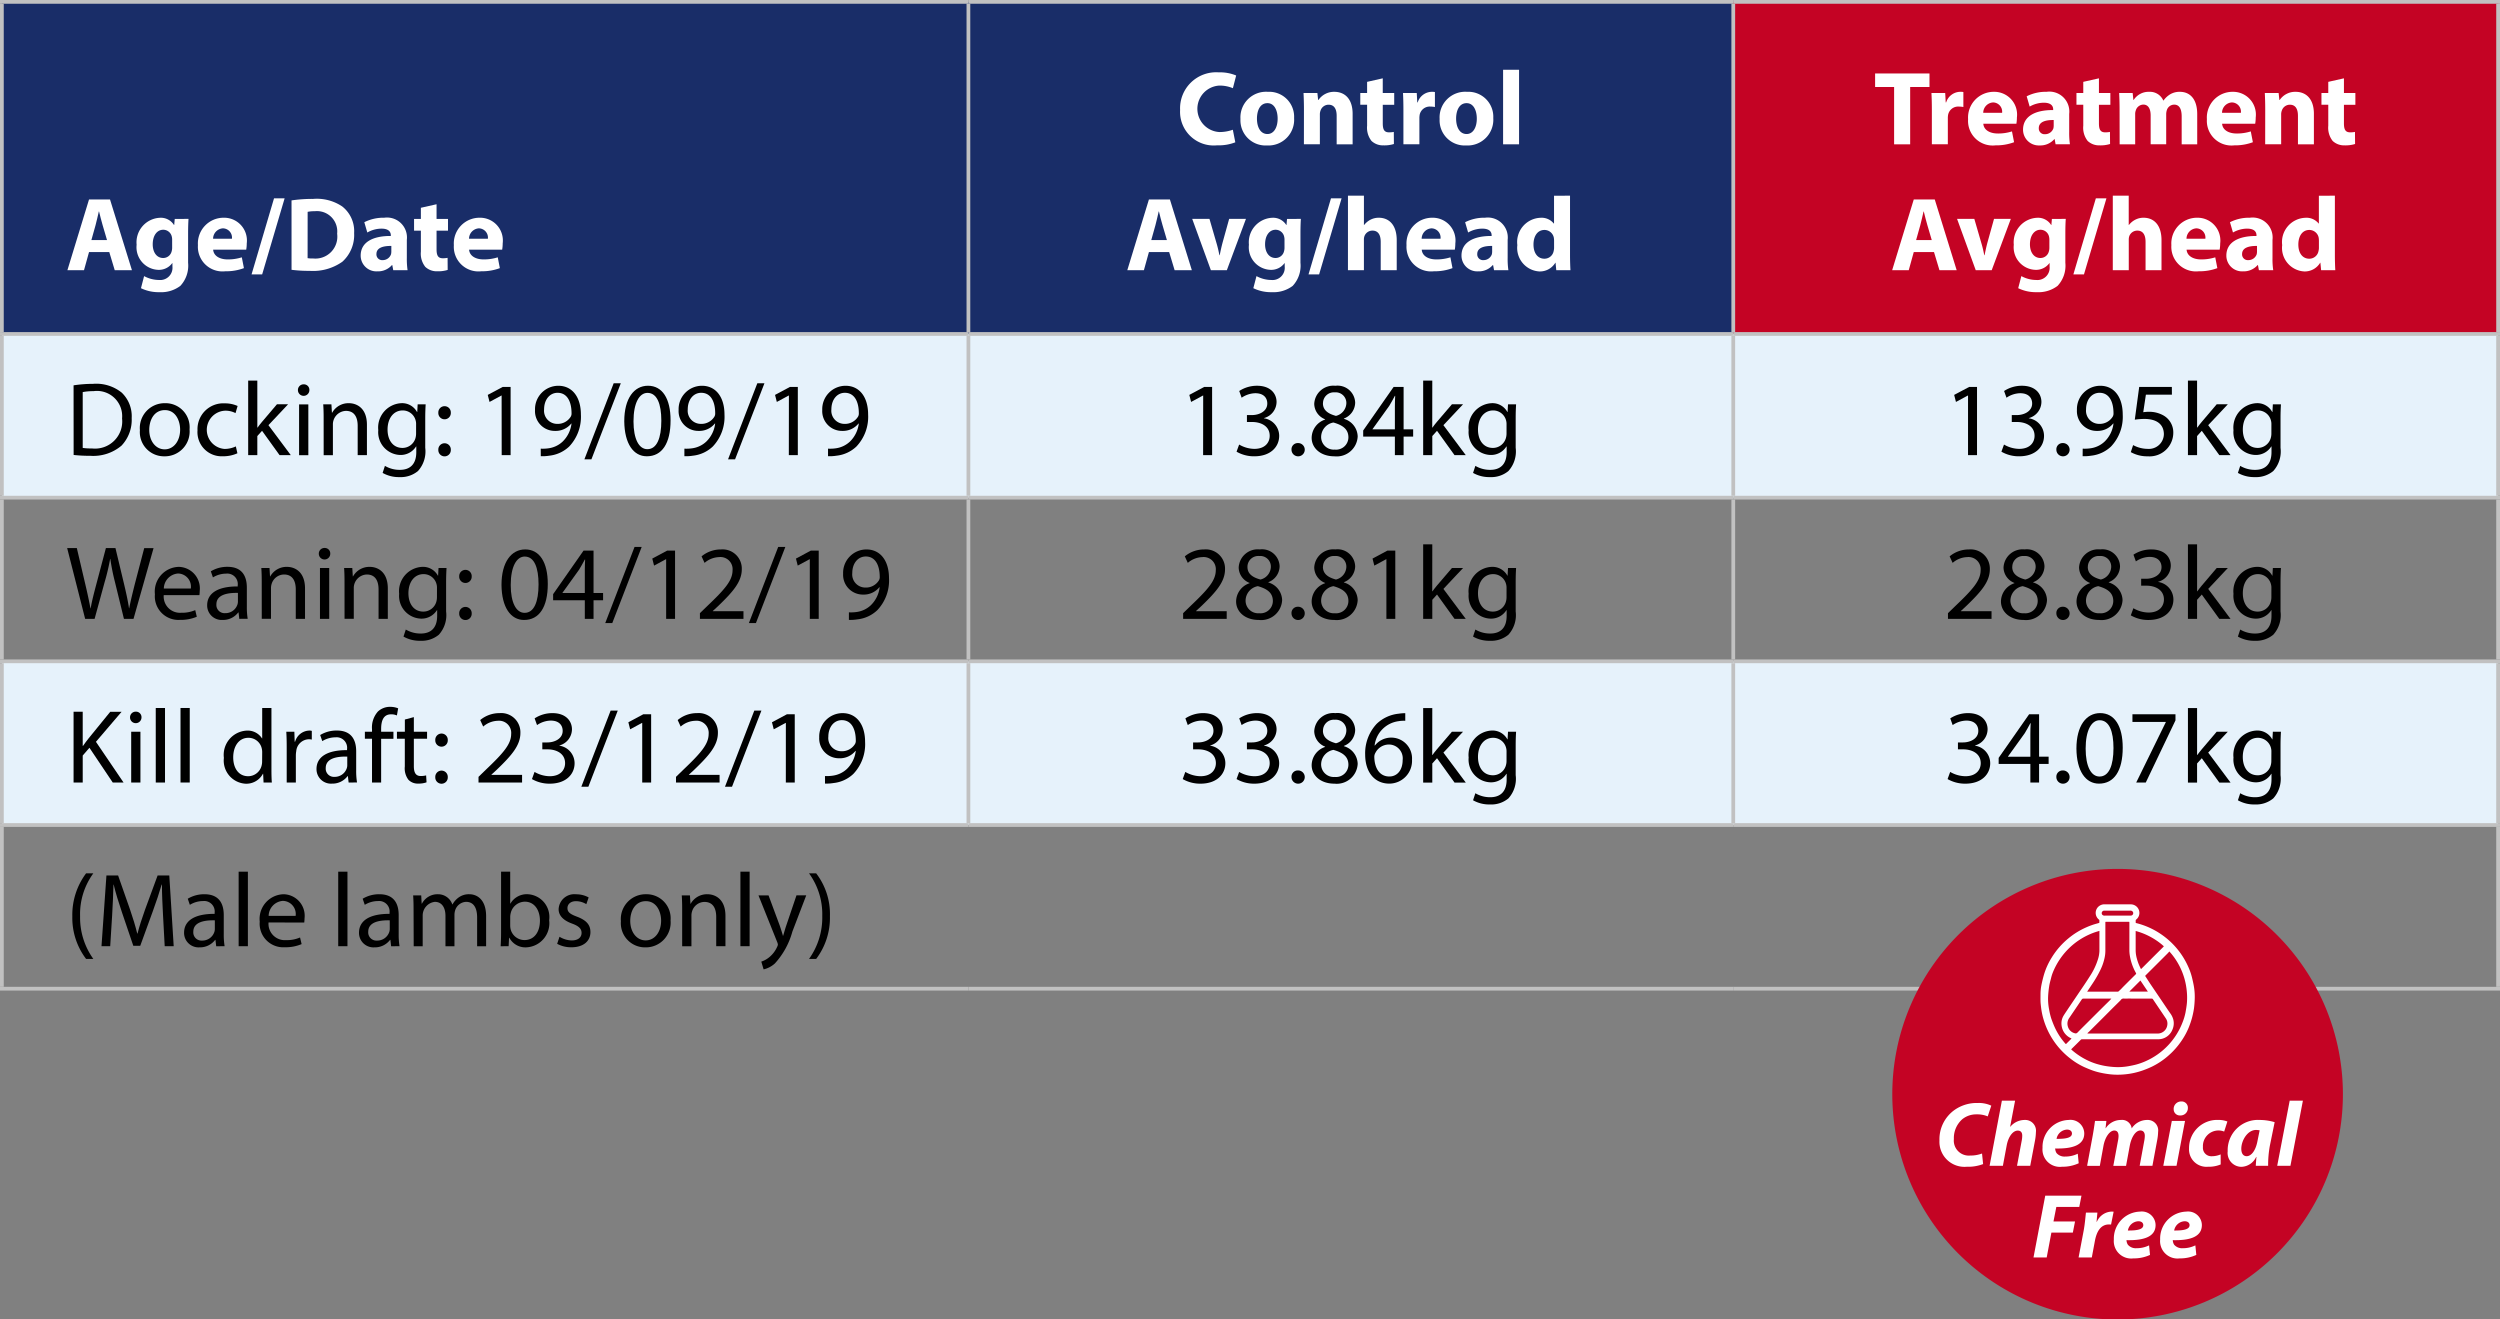 <svg id="Layer_1" data-name="Layer 1" xmlns="http://www.w3.org/2000/svg" viewBox="0 0 166.776 88.02"><rect x="0" y="0" width="166.776" height="88.02" fill="#808080" stroke="none"/><defs><style>.cls-1{fill:#192d68;}.cls-2{fill:#c40324;}.cls-3{fill:#e6f2fb;}.cls-4{fill:none;stroke:#c1c1c1;stroke-miterlimit:10;stroke-width:0.25px;}.cls-5{fill:#fff;}</style></defs><title>anthelmintic-group-1</title><path class="cls-1" d="M944.6,1456.7H995.62v22.154H944.6Zm-64.479,0H944.6v22.154H880.117Z" transform="translate(-879.992 -1456.575)"/><rect class="cls-2" x="115.627" y="0.125" width="51.024" height="22.154"/><path class="cls-3" d="M995.619,1500.693h51.024v10.919H995.619Zm-51.023,0H995.62v10.919H944.6Zm-64.479,0H944.6v10.919H880.117Zm115.5-21.839h51.024v10.919H995.619Zm-51.023,0H995.62v10.919H944.6Zm-64.479,0H944.6v10.919H880.117Z" transform="translate(-879.992 -1456.575)"/><line class="cls-4" y1="0.125" x2="64.603" y2="0.125"/><line class="cls-4" x1="0.125" y1="22.154" x2="0.125" y2="0.25"/><line class="cls-4" x1="64.603" y1="0.125" x2="115.627" y2="0.125"/><line class="cls-4" x1="64.603" y1="22.154" x2="64.603" y2="0.25"/><line class="cls-4" x1="115.627" y1="0.125" x2="166.776" y2="0.125"/><line class="cls-4" x1="115.627" y1="22.154" x2="115.627" y2="0.25"/><line class="cls-4" x1="166.65" y1="22.154" x2="166.65" y2="0.25"/><line class="cls-4" y1="22.279" x2="64.603" y2="22.279"/><line class="cls-4" x1="0.125" y1="33.073" x2="0.125" y2="22.404"/><line class="cls-4" x1="64.603" y1="22.279" x2="115.627" y2="22.279"/><line class="cls-4" x1="64.603" y1="33.073" x2="64.603" y2="22.404"/><line class="cls-4" x1="115.627" y1="22.279" x2="166.776" y2="22.279"/><line class="cls-4" x1="115.627" y1="33.073" x2="115.627" y2="22.404"/><line class="cls-4" x1="166.65" y1="33.073" x2="166.65" y2="22.404"/><line class="cls-4" y1="33.198" x2="64.603" y2="33.198"/><line class="cls-4" x1="0.125" y1="43.992" x2="0.125" y2="33.324"/><line class="cls-4" x1="64.603" y1="33.198" x2="115.627" y2="33.198"/><line class="cls-4" x1="64.603" y1="43.992" x2="64.603" y2="33.324"/><line class="cls-4" x1="115.627" y1="33.198" x2="166.776" y2="33.198"/><line class="cls-4" x1="115.627" y1="43.992" x2="115.627" y2="33.324"/><line class="cls-4" x1="166.65" y1="43.992" x2="166.65" y2="33.324"/><line class="cls-4" y1="44.117" x2="64.603" y2="44.117"/><line class="cls-4" x1="0.125" y1="54.912" x2="0.125" y2="44.243"/><line class="cls-4" x1="64.603" y1="44.117" x2="115.627" y2="44.117"/><line class="cls-4" x1="64.603" y1="54.912" x2="64.603" y2="44.243"/><line class="cls-4" x1="115.627" y1="44.117" x2="166.776" y2="44.117"/><line class="cls-4" x1="115.627" y1="54.912" x2="115.627" y2="44.243"/><line class="cls-4" x1="166.65" y1="54.912" x2="166.65" y2="44.243"/><line class="cls-4" y1="55.037" x2="64.603" y2="55.037"/><line class="cls-4" x1="0.125" y1="65.831" x2="0.125" y2="55.162"/><line class="cls-4" x1="64.603" y1="55.037" x2="115.627" y2="55.037"/><line class="cls-4" x1="115.627" y1="55.037" x2="166.776" y2="55.037"/><line class="cls-4" x1="166.65" y1="65.831" x2="166.65" y2="55.162"/><line class="cls-4" y1="65.956" x2="64.603" y2="65.956"/><line class="cls-4" x1="64.603" y1="65.956" x2="115.627" y2="65.956"/><line class="cls-4" x1="115.627" y1="65.956" x2="166.776" y2="65.956"/><path class="cls-5" d="M885.931,1473.391l-.336,1.211h-1.107l1.443-4.721h1.4l1.463,4.721h-1.148l-.364-1.211Zm1.2-.8-.294-1c-.084-.28-.167-.63-.238-.91h-.013c-.071.28-.141.637-.218.91l-.28,1Z" transform="translate(-879.992 -1456.575)"/><path class="cls-5" d="M892.568,1471.177c-.014.218-.028.505-.028,1.016v1.912a1.971,1.971,0,0,1-.518,1.541,2.114,2.114,0,0,1-1.394.42,2.668,2.668,0,0,1-1.232-.266l.209-.806a2.112,2.112,0,0,0,1,.259.818.818,0,0,0,.89-.9v-.224h-.014a1.1,1.1,0,0,1-.925.448,1.508,1.508,0,0,1-1.45-1.674,1.638,1.638,0,0,1,1.555-1.8,1.035,1.035,0,0,1,.939.483h.013l.036-.406Zm-1.092,1.394a.841.841,0,0,0-.021-.2.585.585,0,0,0-.575-.469c-.385,0-.7.35-.7.973,0,.512.252.911.7.911a.578.578,0,0,0,.56-.435.871.871,0,0,0,.036-.28Z" transform="translate(-879.992 -1456.575)"/><path class="cls-5" d="M894.211,1473.229c.036.441.47.652.967.652a3.026,3.026,0,0,0,.946-.14l.14.721a3.384,3.384,0,0,1-1.24.21,1.643,1.643,0,0,1-1.828-1.744,1.716,1.716,0,0,1,1.73-1.828,1.519,1.519,0,0,1,1.527,1.709,2.4,2.4,0,0,1-.036.42Zm1.254-.728a.618.618,0,0,0-.6-.693.7.7,0,0,0-.658.693Z" transform="translate(-879.992 -1456.575)"/><path class="cls-5" d="M896.773,1474.882l1.5-5.077h.707l-1.5,5.077Z" transform="translate(-879.992 -1456.575)"/><path class="cls-5" d="M899.44,1469.944a9.559,9.559,0,0,1,1.443-.1,3.032,3.032,0,0,1,1.933.5,2.089,2.089,0,0,1,.8,1.779,2.4,2.4,0,0,1-.785,1.912,3.388,3.388,0,0,1-2.178.609,9.269,9.269,0,0,1-1.212-.07Zm1.072,3.852a1.875,1.875,0,0,0,.371.022,1.464,1.464,0,0,0,1.6-1.653,1.354,1.354,0,0,0-1.485-1.5,2.218,2.218,0,0,0-.483.042Z" transform="translate(-879.992 -1456.575)"/><path class="cls-5" d="M906.225,1474.6l-.064-.343h-.021a1.233,1.233,0,0,1-.98.42,1.05,1.05,0,0,1-1.107-1.051c0-.889.8-1.316,2.01-1.309v-.049c0-.182-.1-.441-.623-.441a1.925,1.925,0,0,0-.945.259l-.2-.687a2.834,2.834,0,0,1,1.331-.3,1.332,1.332,0,0,1,1.506,1.478v1.191a5.3,5.3,0,0,0,.049.833Zm-.127-1.618c-.56-.007-.994.126-.994.539a.383.383,0,0,0,.42.407.583.583,0,0,0,.553-.392.778.778,0,0,0,.021-.183Z" transform="translate(-879.992 -1456.575)"/><path class="cls-5" d="M909.115,1470.2v.98h.763v.784h-.763v1.24c0,.414.1.6.42.6a1.658,1.658,0,0,0,.316-.029l.006.806a2.087,2.087,0,0,1-.693.091,1.107,1.107,0,0,1-.8-.294,1.415,1.415,0,0,1-.295-1.016v-1.4h-.455v-.784h.455v-.742Z" transform="translate(-879.992 -1456.575)"/><path class="cls-5" d="M911.285,1473.229c.035.441.469.652.966.652a3.021,3.021,0,0,0,.946-.14l.14.721a3.381,3.381,0,0,1-1.24.21,1.644,1.644,0,0,1-1.828-1.744A1.716,1.716,0,0,1,912,1471.1a1.519,1.519,0,0,1,1.527,1.709,2.528,2.528,0,0,1-.035.42Zm1.254-.728a.619.619,0,0,0-.6-.693.7.7,0,0,0-.658.693Z" transform="translate(-879.992 -1456.575)"/><path class="cls-5" d="M962.4,1466.069a3.033,3.033,0,0,1-1.211.2,2.245,2.245,0,0,1-2.472-2.36,2.406,2.406,0,0,1,2.577-2.507,2.784,2.784,0,0,1,1.163.21l-.218.847a2.3,2.3,0,0,0-.9-.175,1.552,1.552,0,0,0,.008,3.1,2.659,2.659,0,0,0,.888-.154Z" transform="translate(-879.992 -1456.575)"/><path class="cls-5" d="M966.322,1464.451a1.717,1.717,0,0,1-1.806,1.828,1.678,1.678,0,0,1-1.772-1.765,1.71,1.71,0,0,1,1.828-1.814A1.665,1.665,0,0,1,966.322,1464.451Zm-2.478.035c0,.589.245,1.03.7,1.03.413,0,.68-.413.68-1.03,0-.511-.2-1.029-.68-1.029C964.032,1463.457,963.844,1463.982,963.844,1464.486Z" transform="translate(-879.992 -1456.575)"/><path class="cls-5" d="M966.979,1463.87c0-.427-.014-.791-.028-1.093h.924l.05.47h.02A1.255,1.255,0,0,1,969,1462.7c.7,0,1.226.463,1.226,1.471v2.031h-1.065v-1.9c0-.441-.154-.742-.539-.742a.567.567,0,0,0-.539.4.731.731,0,0,0-.042.266v1.975h-1.065Z" transform="translate(-879.992 -1456.575)"/><path class="cls-5" d="M972.236,1461.8v.98H973v.785h-.763v1.239c0,.414.1.6.42.6a1.65,1.65,0,0,0,.316-.029l.007.806a2.1,2.1,0,0,1-.694.091,1.108,1.108,0,0,1-.8-.294,1.424,1.424,0,0,1-.294-1.016v-1.4h-.455v-.785h.455v-.742Z" transform="translate(-879.992 -1456.575)"/><path class="cls-5" d="M973.614,1463.905c0-.5-.013-.834-.027-1.128h.917l.035.631h.028a1,1,0,0,1,.925-.708,1.1,1.1,0,0,1,.224.014v1a1.525,1.525,0,0,0-.287-.028.685.685,0,0,0-.729.539,1.346,1.346,0,0,0-.02.238v1.737h-1.066Z" transform="translate(-879.992 -1456.575)"/><path class="cls-5" d="M979.609,1464.451a1.718,1.718,0,0,1-1.807,1.828,1.678,1.678,0,0,1-1.772-1.765,1.71,1.71,0,0,1,1.828-1.814A1.666,1.666,0,0,1,979.609,1464.451Zm-2.479.035c0,.589.245,1.03.7,1.03.413,0,.68-.413.68-1.03,0-.511-.2-1.029-.68-1.029C977.318,1463.457,977.13,1463.982,977.13,1464.486Z" transform="translate(-879.992 -1456.575)"/><path class="cls-5" d="M980.264,1461.229h1.065v4.973h-1.065Z" transform="translate(-879.992 -1456.575)"/><path class="cls-5" d="M956.637,1473.391l-.336,1.211h-1.107l1.443-4.721h1.4l1.464,4.721h-1.149l-.365-1.211Zm1.2-.8-.294-1c-.085-.28-.169-.63-.238-.91h-.015c-.069.28-.14.637-.217.91l-.28,1Z" transform="translate(-879.992 -1456.575)"/><path class="cls-5" d="M960.676,1471.177l.462,1.59a7.871,7.871,0,0,1,.2.834h.021c.056-.281.112-.54.189-.834l.441-1.59h1.121l-1.275,3.425h-1.064l-1.246-3.425Z" transform="translate(-879.992 -1456.575)"/><path class="cls-5" d="M966.774,1471.177c-.014.218-.028.505-.028,1.016v1.912a1.971,1.971,0,0,1-.518,1.541,2.113,2.113,0,0,1-1.394.42,2.665,2.665,0,0,1-1.232-.266l.21-.806a2.1,2.1,0,0,0,.994.259.817.817,0,0,0,.889-.9v-.224h-.013a1.1,1.1,0,0,1-.925.448,1.507,1.507,0,0,1-1.449-1.674,1.637,1.637,0,0,1,1.554-1.8,1.034,1.034,0,0,1,.939.483h.013l.036-.406Zm-1.092,1.394a.789.789,0,0,0-.022-.2.582.582,0,0,0-.574-.469c-.385,0-.7.35-.7.973,0,.512.252.911.7.911a.579.579,0,0,0,.56-.435.871.871,0,0,0,.036-.28Z" transform="translate(-879.992 -1456.575)"/><path class="cls-5" d="M967.283,1474.882l1.5-5.077h.707l-1.5,5.077Z" transform="translate(-879.992 -1456.575)"/><path class="cls-5" d="M969.915,1469.629h1.065v1.954h.014a1.29,1.29,0,0,1,.42-.35,1.2,1.2,0,0,1,.554-.133c.679,0,1.2.469,1.2,1.5v2H972.1v-1.884c0-.448-.155-.757-.553-.757a.568.568,0,0,0-.533.372.677.677,0,0,0-.035.238v2.031h-1.065Z" transform="translate(-879.992 -1456.575)"/><path class="cls-5" d="M974.837,1473.229c.034.441.469.652.966.652a3.026,3.026,0,0,0,.946-.14l.14.721a3.388,3.388,0,0,1-1.24.21,1.643,1.643,0,0,1-1.828-1.744,1.716,1.716,0,0,1,1.73-1.828,1.519,1.519,0,0,1,1.527,1.709,2.528,2.528,0,0,1-.035.42Zm1.253-.728a.617.617,0,0,0-.6-.693.7.7,0,0,0-.659.693Z" transform="translate(-879.992 -1456.575)"/><path class="cls-5" d="M979.66,1474.6l-.062-.343h-.022a1.232,1.232,0,0,1-.98.42,1.05,1.05,0,0,1-1.107-1.051c0-.889.8-1.316,2.01-1.309v-.049c0-.182-.1-.441-.623-.441a1.919,1.919,0,0,0-.945.259l-.2-.687a2.83,2.83,0,0,1,1.331-.3,1.332,1.332,0,0,1,1.506,1.478v1.191a5.3,5.3,0,0,0,.049.833Zm-.126-1.618c-.56-.007-.994.126-.994.539a.383.383,0,0,0,.42.407.584.584,0,0,0,.554-.392.834.834,0,0,0,.02-.183Z" transform="translate(-879.992 -1456.575)"/><path class="cls-5" d="M984.729,1469.629v3.951c0,.385.014.791.029,1.022h-.946l-.049-.5h-.014a1.2,1.2,0,0,1-1.071.581,1.572,1.572,0,0,1-1.464-1.758,1.619,1.619,0,0,1,1.533-1.821,1.04,1.04,0,0,1,.9.385h.015v-1.856Zm-1.064,3a1.5,1.5,0,0,0-.015-.189.638.638,0,0,0-.623-.525c-.483,0-.735.434-.735.973,0,.581.287.946.729.946a.623.623,0,0,0,.616-.512.9.9,0,0,0,.028-.245Z" transform="translate(-879.992 -1456.575)"/><path class="cls-5" d="M1006.349,1462.378h-1.268v-.9h3.628v.9h-1.289v3.824h-1.071Z" transform="translate(-879.992 -1456.575)"/><path class="cls-5" d="M1008.867,1463.905c0-.5-.013-.834-.027-1.128h.917l.035.631h.028a1,1,0,0,1,.925-.708,1.1,1.1,0,0,1,.224.014v1a1.525,1.525,0,0,0-.287-.028.684.684,0,0,0-.729.539,1.258,1.258,0,0,0-.02.238v1.737h-1.066Z" transform="translate(-879.992 -1456.575)"/><path class="cls-5" d="M1012.3,1464.83c.034.441.469.651.966.651a3.026,3.026,0,0,0,.946-.14l.14.721a3.388,3.388,0,0,1-1.24.21,1.643,1.643,0,0,1-1.828-1.744,1.716,1.716,0,0,1,1.73-1.828,1.52,1.52,0,0,1,1.527,1.709,2.553,2.553,0,0,1-.035.421Zm1.253-.729a.618.618,0,0,0-.6-.693.7.7,0,0,0-.659.693Z" transform="translate(-879.992 -1456.575)"/><path class="cls-5" d="M1017.121,1466.2l-.062-.343h-.022a1.233,1.233,0,0,1-.98.42,1.05,1.05,0,0,1-1.107-1.05c0-.89.8-1.317,2.01-1.31v-.049c0-.182-.1-.441-.623-.441a1.919,1.919,0,0,0-.945.259l-.2-.687a2.83,2.83,0,0,1,1.331-.3,1.332,1.332,0,0,1,1.506,1.478v1.191a5.3,5.3,0,0,0,.049.833Zm-.126-1.618c-.56-.007-.994.126-.994.54a.383.383,0,0,0,.42.406.584.584,0,0,0,.554-.392.819.819,0,0,0,.02-.182Z" transform="translate(-879.992 -1456.575)"/><path class="cls-5" d="M1020.013,1461.8v.98h.762v.785h-.762v1.239c0,.414.1.6.42.6a1.647,1.647,0,0,0,.315-.029l.007.806a2.1,2.1,0,0,1-.693.091,1.108,1.108,0,0,1-.8-.294,1.415,1.415,0,0,1-.294-1.016v-1.4h-.455v-.785h.455v-.742Z" transform="translate(-879.992 -1456.575)"/><path class="cls-5" d="M1021.39,1463.87c0-.427-.014-.791-.028-1.093h.9l.049.463h.021a1.185,1.185,0,0,1,1.036-.54.971.971,0,0,1,.939.582h.013a1.525,1.525,0,0,1,.442-.414,1.235,1.235,0,0,1,.651-.168c.658,0,1.156.463,1.156,1.485v2.017h-1.037v-1.863c0-.5-.161-.784-.5-.784a.52.52,0,0,0-.49.371.89.89,0,0,0-.042.273v2h-1.037v-1.919c0-.434-.154-.728-.49-.728a.539.539,0,0,0-.5.385.706.706,0,0,0-.042.266v2h-1.037Z" transform="translate(-879.992 -1456.575)"/><path class="cls-5" d="M1028.23,1464.83c.035.441.469.651.966.651a3.032,3.032,0,0,0,.947-.14l.139.721a3.379,3.379,0,0,1-1.239.21,1.643,1.643,0,0,1-1.828-1.744,1.715,1.715,0,0,1,1.729-1.828,1.52,1.52,0,0,1,1.528,1.709,2.671,2.671,0,0,1-.035.421Zm1.253-.729a.617.617,0,0,0-.6-.693.7.7,0,0,0-.659.693Z" transform="translate(-879.992 -1456.575)"/><path class="cls-5" d="M1031.106,1463.87c0-.427-.013-.791-.027-1.093H1032l.05.47h.02a1.253,1.253,0,0,1,1.058-.547c.7,0,1.225.463,1.225,1.471v2.031h-1.064v-1.9c0-.441-.154-.742-.539-.742a.567.567,0,0,0-.539.4.731.731,0,0,0-.042.266v1.975h-1.066Z" transform="translate(-879.992 -1456.575)"/><path class="cls-5" d="M1036.357,1461.8v.98h.763v.785h-.763v1.239c0,.414.1.6.42.6a1.65,1.65,0,0,0,.316-.029l.007.806a2.1,2.1,0,0,1-.694.091,1.108,1.108,0,0,1-.8-.294,1.424,1.424,0,0,1-.294-1.016v-1.4h-.455v-.785h.455v-.742Z" transform="translate(-879.992 -1456.575)"/><path class="cls-5" d="M1007.66,1473.391l-.336,1.211h-1.106l1.442-4.721h1.4l1.463,4.721h-1.149l-.364-1.211Zm1.2-.8-.294-1c-.085-.28-.168-.63-.238-.91h-.014c-.07.28-.14.637-.217.91l-.281,1Z" transform="translate(-879.992 -1456.575)"/><path class="cls-5" d="M1011.7,1471.177l.462,1.59a7.632,7.632,0,0,1,.2.834h.022c.056-.281.111-.54.188-.834l.442-1.59h1.121l-1.276,3.425h-1.064l-1.246-3.425Z" transform="translate(-879.992 -1456.575)"/><path class="cls-5" d="M1017.8,1471.177c-.015.218-.028.505-.028,1.016v1.912a1.967,1.967,0,0,1-.519,1.541,2.113,2.113,0,0,1-1.394.42,2.668,2.668,0,0,1-1.232-.266l.21-.806a2.108,2.108,0,0,0,.994.259.817.817,0,0,0,.89-.9v-.224h-.014a1.1,1.1,0,0,1-.925.448,1.507,1.507,0,0,1-1.449-1.674,1.638,1.638,0,0,1,1.555-1.8,1.033,1.033,0,0,1,.938.483h.014l.035-.406Zm-1.093,1.394a.841.841,0,0,0-.021-.2.584.584,0,0,0-.575-.469c-.384,0-.7.35-.7.973,0,.512.252.911.7.911a.579.579,0,0,0,.561-.435.9.9,0,0,0,.035-.28Z" transform="translate(-879.992 -1456.575)"/><path class="cls-5" d="M1018.307,1474.882l1.5-5.077h.707l-1.5,5.077Z" transform="translate(-879.992 -1456.575)"/><path class="cls-5" d="M1020.938,1469.629H1022v1.954h.014a1.29,1.29,0,0,1,.42-.35,1.2,1.2,0,0,1,.553-.133c.68,0,1.2.469,1.2,1.5v2h-1.064v-1.884c0-.448-.154-.757-.553-.757a.568.568,0,0,0-.533.372.7.7,0,0,0-.034.238v2.031h-1.066Z" transform="translate(-879.992 -1456.575)"/><path class="cls-5" d="M1025.86,1473.229c.035.441.469.652.966.652a3.026,3.026,0,0,0,.946-.14l.14.721a3.379,3.379,0,0,1-1.239.21,1.643,1.643,0,0,1-1.828-1.744,1.715,1.715,0,0,1,1.729-1.828,1.52,1.52,0,0,1,1.528,1.709,2.5,2.5,0,0,1-.036.42Zm1.253-.728a.617.617,0,0,0-.6-.693.7.7,0,0,0-.659.693Z" transform="translate(-879.992 -1456.575)"/><path class="cls-5" d="M1030.684,1474.6l-.063-.343h-.021a1.235,1.235,0,0,1-.981.42,1.049,1.049,0,0,1-1.106-1.051c0-.889.8-1.316,2.009-1.309v-.049c0-.182-.1-.441-.623-.441a1.925,1.925,0,0,0-.945.259l-.2-.687a2.827,2.827,0,0,1,1.331-.3,1.332,1.332,0,0,1,1.506,1.478v1.191a5.184,5.184,0,0,0,.049.833Zm-.126-1.618c-.561-.007-.995.126-.995.539a.383.383,0,0,0,.42.407.583.583,0,0,0,.554-.392.778.778,0,0,0,.021-.183Z" transform="translate(-879.992 -1456.575)"/><path class="cls-5" d="M1035.753,1469.629v3.951c0,.385.014.791.028,1.022h-.946l-.049-.5h-.014a1.194,1.194,0,0,1-1.071.581,1.572,1.572,0,0,1-1.464-1.758,1.619,1.619,0,0,1,1.534-1.821,1.041,1.041,0,0,1,.9.385h.014v-1.856Zm-1.065,3a1.5,1.5,0,0,0-.014-.189.639.639,0,0,0-.623-.525c-.484,0-.736.434-.736.973,0,.581.288.946.729.946a.621.621,0,0,0,.616-.512.864.864,0,0,0,.028-.245Z" transform="translate(-879.992 -1456.575)"/><path d="M884.9,1482.281a8.885,8.885,0,0,1,1.3-.1,2.708,2.708,0,0,1,1.912.587,2.178,2.178,0,0,1,.665,1.7,2.5,2.5,0,0,1-.679,1.835,2.909,2.909,0,0,1-2.087.679,9.849,9.849,0,0,1-1.107-.056Zm.61,4.175a3.846,3.846,0,0,0,.616.035,1.815,1.815,0,0,0,2.01-2,1.683,1.683,0,0,0-1.912-1.821,3.547,3.547,0,0,0-.714.062Z" transform="translate(-879.992 -1456.575)"/><path d="M892.638,1485.216a1.656,1.656,0,0,1-1.688,1.8,1.612,1.612,0,0,1-1.625-1.744,1.655,1.655,0,0,1,1.681-1.8A1.606,1.606,0,0,1,892.638,1485.216Zm-2.689.035c0,.743.427,1.3,1.029,1.3s1.03-.554,1.03-1.317c0-.574-.287-1.3-1.016-1.3S889.949,1484.607,889.949,1485.251Z" transform="translate(-879.992 -1456.575)"/><path d="M895.83,1486.813a2.278,2.278,0,0,1-.974.2,1.611,1.611,0,0,1-1.688-1.73,1.722,1.722,0,0,1,1.821-1.8,2.059,2.059,0,0,1,.854.175l-.14.476a1.428,1.428,0,0,0-.714-.161,1.278,1.278,0,0,0-.021,2.55,1.759,1.759,0,0,0,.757-.168Z" transform="translate(-879.992 -1456.575)"/><path d="M897.159,1485.1h.014c.084-.119.2-.266.3-.385l.994-1.17h.743l-1.31,1.394,1.492,2h-.749l-1.17-1.625-.315.35v1.275h-.61v-4.973h.61Z" transform="translate(-879.992 -1456.575)"/><path d="M900.631,1482.6a.382.382,0,0,1-.764,0,.376.376,0,0,1,.385-.386A.366.366,0,0,1,900.631,1482.6Zm-.687,4.342v-3.39h.617v3.39Z" transform="translate(-879.992 -1456.575)"/><path d="M901.582,1484.467c0-.351-.007-.638-.028-.918h.547l.034.56h.014a1.246,1.246,0,0,1,1.121-.637c.469,0,1.2.28,1.2,1.443v2.024h-.617v-1.954c0-.547-.2-1-.784-1a.9.9,0,0,0-.869.918v2.038h-.616Z" transform="translate(-879.992 -1456.575)"/><path d="M908.388,1483.549c-.014.245-.028.518-.028.931v1.969a1.949,1.949,0,0,1-.484,1.548,1.8,1.8,0,0,1-1.232.406,2.187,2.187,0,0,1-1.127-.28l.153-.47a1.917,1.917,0,0,0,1,.266c.63,0,1.093-.329,1.093-1.183v-.379h-.014a1.21,1.21,0,0,1-1.079.568,1.516,1.516,0,0,1-1.443-1.653,1.628,1.628,0,0,1,1.527-1.8,1.127,1.127,0,0,1,1.058.589h.014l.028-.512Zm-.638,1.338a.85.85,0,0,0-.035-.28.886.886,0,0,0-.861-.651c-.588,0-1.008.5-1.008,1.281,0,.665.336,1.219,1,1.219a.9.9,0,0,0,.855-.631,1.1,1.1,0,0,0,.048-.329Z" transform="translate(-879.992 -1456.575)"/><path d="M909.233,1484.109a.417.417,0,1,1,.833,0,.417.417,0,1,1-.833,0Zm0,2.473a.417.417,0,1,1,.833,0,.417.417,0,1,1-.833,0Z" transform="translate(-879.992 -1456.575)"/><path d="M913.455,1482.961h-.015l-.791.427-.119-.469,1-.532h.525v4.552h-.595Z" transform="translate(-879.992 -1456.575)"/><path d="M916.064,1486.505a2.575,2.575,0,0,0,.5-.021,1.714,1.714,0,0,0,.953-.442,2,2,0,0,0,.6-1.211H918.1a1.337,1.337,0,0,1-1.072.49,1.318,1.318,0,0,1-1.344-1.394,1.56,1.56,0,0,1,1.554-1.617c.932,0,1.506.756,1.506,1.919a2.879,2.879,0,0,1-.784,2.136,2.28,2.28,0,0,1-1.324.609,2.874,2.874,0,0,1-.568.035Zm.225-2.62a.876.876,0,0,0,.875.967,1.017,1.017,0,0,0,.9-.477.4.4,0,0,0,.056-.224c0-.777-.287-1.372-.931-1.372C916.66,1482.779,916.289,1483.241,916.289,1483.885Z" transform="translate(-879.992 -1456.575)"/><path d="M918.977,1487.219l1.954-5.077h.475l-1.961,5.077Z" transform="translate(-879.992 -1456.575)"/><path d="M924.726,1484.614c0,1.548-.575,2.4-1.583,2.4-.89,0-1.492-.833-1.506-2.339,0-1.527.658-2.367,1.583-2.367C924.18,1482.31,924.726,1483.164,924.726,1484.614Zm-2.473.07c0,1.183.364,1.856.925,1.856.63,0,.931-.736.931-1.9,0-1.121-.287-1.856-.924-1.856C922.646,1482.786,922.253,1483.444,922.253,1484.684Z" transform="translate(-879.992 -1456.575)"/><path d="M925.648,1486.505a2.58,2.58,0,0,0,.5-.021,1.714,1.714,0,0,0,.952-.442,2,2,0,0,0,.6-1.211h-.021a1.337,1.337,0,0,1-1.072.49,1.318,1.318,0,0,1-1.344-1.394,1.56,1.56,0,0,1,1.554-1.617c.932,0,1.506.756,1.506,1.919a2.879,2.879,0,0,1-.784,2.136,2.28,2.28,0,0,1-1.324.609,2.869,2.869,0,0,1-.567.035Zm.224-2.62a.876.876,0,0,0,.875.967,1.017,1.017,0,0,0,.9-.477.4.4,0,0,0,.056-.224c0-.777-.287-1.372-.931-1.372C926.243,1482.779,925.872,1483.241,925.872,1483.885Z" transform="translate(-879.992 -1456.575)"/><path d="M928.56,1487.219l1.954-5.077h.475l-1.961,5.077Z" transform="translate(-879.992 -1456.575)"/><path d="M932.62,1482.961h-.015l-.791.427-.119-.469.994-.532h.526v4.552h-.6Z" transform="translate(-879.992 -1456.575)"/><path d="M935.23,1486.505a2.58,2.58,0,0,0,.5-.021,1.714,1.714,0,0,0,.952-.442,2,2,0,0,0,.6-1.211h-.021a1.336,1.336,0,0,1-1.072.49,1.318,1.318,0,0,1-1.344-1.394,1.56,1.56,0,0,1,1.554-1.617c.932,0,1.506.756,1.506,1.919a2.879,2.879,0,0,1-.784,2.136,2.277,2.277,0,0,1-1.324.609,2.869,2.869,0,0,1-.567.035Zm.224-2.62a.876.876,0,0,0,.875.967,1.017,1.017,0,0,0,.9-.477.4.4,0,0,0,.056-.224c0-.777-.287-1.372-.931-1.372C935.825,1482.779,935.454,1483.241,935.454,1483.885Z" transform="translate(-879.992 -1456.575)"/><path d="M960.257,1482.961h-.015l-.791.427-.119-.469.994-.532h.526v4.552h-.6Z" transform="translate(-879.992 -1456.575)"/><path d="M962.656,1486.231a2.055,2.055,0,0,0,1.009.288c.792,0,1.037-.5,1.029-.883-.006-.637-.581-.91-1.176-.91h-.343v-.462h.343c.448,0,1.015-.232,1.015-.771,0-.364-.23-.686-.8-.686a1.678,1.678,0,0,0-.911.3l-.16-.448a2.152,2.152,0,0,1,1.19-.35c.9,0,1.3.532,1.3,1.085a1.131,1.131,0,0,1-.841,1.072v.013a1.187,1.187,0,0,1,1.016,1.17c0,.728-.567,1.366-1.66,1.366a2.32,2.32,0,0,1-1.184-.308Z" transform="translate(-879.992 -1456.575)"/><path d="M966.149,1486.575a.414.414,0,0,1,.42-.442.442.442,0,1,1-.42.442Z" transform="translate(-879.992 -1456.575)"/><path d="M967.493,1485.783a1.3,1.3,0,0,1,.9-1.219l-.007-.021a1.125,1.125,0,0,1-.721-1.022,1.274,1.274,0,0,1,1.407-1.211,1.175,1.175,0,0,1,1.324,1.12,1.157,1.157,0,0,1-.75,1.065v.021a1.261,1.261,0,0,1,.918,1.176,1.4,1.4,0,0,1-1.547,1.324C968.067,1487.016,967.493,1486.449,967.493,1485.783Zm2.452-.028c0-.553-.385-.819-1-.994a.989.989,0,0,0-.819.938.842.842,0,0,0,.91.869A.824.824,0,0,0,969.945,1485.755Zm-1.7-2.276c0,.456.343.7.868.84a.9.9,0,0,0,.694-.826.708.708,0,0,0-.771-.743A.724.724,0,0,0,968.25,1483.479Z" transform="translate(-879.992 -1456.575)"/><path d="M973.045,1486.939v-1.24h-2.114v-.406l2.03-2.906h.666v2.829h.637v.483h-.637v1.24Zm0-1.723v-1.52c0-.238.008-.476.021-.714h-.021c-.14.266-.252.462-.378.672l-1.113,1.548v.014Z" transform="translate(-879.992 -1456.575)"/><path d="M975.537,1485.1h.014c.084-.119.2-.266.3-.385l1-1.17h.742l-1.31,1.394,1.492,2h-.75l-1.169-1.625-.315.35v1.275h-.609v-4.973h.609Z" transform="translate(-879.992 -1456.575)"/><path d="M981.131,1483.549c-.014.245-.027.518-.027.931v1.969a1.952,1.952,0,0,1-.484,1.548,1.8,1.8,0,0,1-1.233.406,2.182,2.182,0,0,1-1.127-.28l.154-.47a1.91,1.91,0,0,0,.994.266c.63,0,1.093-.329,1.093-1.183v-.379h-.015a1.206,1.206,0,0,1-1.078.568,1.515,1.515,0,0,1-1.442-1.653,1.627,1.627,0,0,1,1.526-1.8,1.129,1.129,0,0,1,1.058.589h.013l.029-.512Zm-.637,1.338a.906.906,0,0,0-.035-.28.887.887,0,0,0-.861-.651c-.589,0-1.009.5-1.009,1.281,0,.665.336,1.219,1,1.219a.9.9,0,0,0,.854-.631,1.073,1.073,0,0,0,.05-.329Z" transform="translate(-879.992 -1456.575)"/><path d="M1011.28,1482.961h-.014l-.791.427-.12-.469,1-.532h.525v4.552h-.6Z" transform="translate(-879.992 -1456.575)"/><path d="M1013.68,1486.231a2.051,2.051,0,0,0,1.008.288c.792,0,1.038-.5,1.03-.883-.007-.637-.581-.91-1.177-.91h-.343v-.462h.343c.448,0,1.016-.232,1.016-.771,0-.364-.231-.686-.8-.686a1.675,1.675,0,0,0-.911.3l-.16-.448a2.152,2.152,0,0,1,1.19-.35c.9,0,1.3.532,1.3,1.085a1.132,1.132,0,0,1-.841,1.072v.013a1.187,1.187,0,0,1,1.015,1.17c0,.728-.567,1.366-1.66,1.366a2.316,2.316,0,0,1-1.183-.308Z" transform="translate(-879.992 -1456.575)"/><path d="M1017.173,1486.575a.414.414,0,0,1,.42-.442.442.442,0,1,1-.42.442Z" transform="translate(-879.992 -1456.575)"/><path d="M1018.93,1486.505a2.58,2.58,0,0,0,.5-.021,1.714,1.714,0,0,0,.952-.442,1.994,1.994,0,0,0,.6-1.211h-.021a1.335,1.335,0,0,1-1.071.49,1.318,1.318,0,0,1-1.345-1.394,1.56,1.56,0,0,1,1.555-1.617c.931,0,1.5.756,1.5,1.919a2.875,2.875,0,0,1-.784,2.136,2.277,2.277,0,0,1-1.324.609,2.869,2.869,0,0,1-.567.035Zm.224-2.62a.876.876,0,0,0,.875.967,1.016,1.016,0,0,0,.9-.477.4.4,0,0,0,.056-.224c0-.777-.287-1.372-.931-1.372C1019.525,1482.779,1019.154,1483.241,1019.154,1483.885Z" transform="translate(-879.992 -1456.575)"/><path d="M1024.881,1482.905h-1.736l-.176,1.169a2.573,2.573,0,0,1,.372-.028,1.926,1.926,0,0,1,.98.246,1.3,1.3,0,0,1,.652,1.169,1.58,1.58,0,0,1-1.7,1.555,2.227,2.227,0,0,1-1.134-.28l.154-.469a2.05,2.05,0,0,0,.974.252,1,1,0,0,0,1.078-.988c-.007-.588-.4-1.009-1.31-1.009a4.685,4.685,0,0,0-.63.05l.294-2.185h2.178Z" transform="translate(-879.992 -1456.575)"/><path d="M1026.561,1485.1h.013c.084-.119.2-.266.3-.385l.995-1.17h.742l-1.309,1.394,1.491,2h-.749l-1.17-1.625-.314.35v1.275h-.61v-4.973h.61Z" transform="translate(-879.992 -1456.575)"/><path d="M1032.154,1483.549c-.013.245-.027.518-.027.931v1.969a1.952,1.952,0,0,1-.483,1.548,1.8,1.8,0,0,1-1.234.406,2.187,2.187,0,0,1-1.127-.28l.155-.47a1.908,1.908,0,0,0,.994.266c.63,0,1.092-.329,1.092-1.183v-.379h-.014a1.208,1.208,0,0,1-1.078.568,1.515,1.515,0,0,1-1.443-1.653,1.627,1.627,0,0,1,1.527-1.8,1.126,1.126,0,0,1,1.057.589h.014l.028-.512Zm-.636,1.338a.876.876,0,0,0-.036-.28.887.887,0,0,0-.861-.651c-.589,0-1.009.5-1.009,1.281,0,.665.336,1.219,1,1.219a.9.9,0,0,0,.855-.631,1.073,1.073,0,0,0,.05-.329Z" transform="translate(-879.992 -1456.575)"/><path d="M885.672,1497.858l-1.2-4.721h.645l.56,2.389c.14.588.266,1.176.35,1.632h.014c.077-.47.224-1.03.385-1.639l.631-2.382h.637l.574,2.4c.133.56.259,1.12.33,1.617h.013c.1-.518.232-1.043.379-1.631l.623-2.382h.623l-1.338,4.721h-.637l-.6-2.459a14.206,14.206,0,0,1-.308-1.54h-.014a14.518,14.518,0,0,1-.365,1.54l-.672,2.459Z" transform="translate(-879.992 -1456.575)"/><path d="M890.915,1496.275a1.086,1.086,0,0,0,1.162,1.177,2.212,2.212,0,0,0,.939-.176l.105.442a2.75,2.75,0,0,1-1.128.21,1.574,1.574,0,0,1-1.667-1.709,1.646,1.646,0,0,1,1.59-1.828,1.437,1.437,0,0,1,1.4,1.6,2.323,2.323,0,0,1-.021.287Zm1.807-.441a.877.877,0,0,0-.855-1,1.023,1.023,0,0,0-.946,1Z" transform="translate(-879.992 -1456.575)"/><path d="M895.955,1497.858l-.049-.427h-.021a1.262,1.262,0,0,1-1.036.5.966.966,0,0,1-1.037-.974c0-.819.729-1.267,2.038-1.26v-.07a.7.7,0,0,0-.77-.785,1.686,1.686,0,0,0-.883.253l-.14-.407a2.106,2.106,0,0,1,1.114-.3c1.037,0,1.288.708,1.288,1.387v1.267a4.768,4.768,0,0,0,.057.813Zm-.091-1.73c-.672-.014-1.436.105-1.436.764a.545.545,0,0,0,.582.587.842.842,0,0,0,.819-.566.655.655,0,0,0,.035-.2Z" transform="translate(-879.992 -1456.575)"/><path d="M897.452,1495.386c0-.351-.007-.638-.028-.918h.547l.034.56h.015a1.246,1.246,0,0,1,1.12-.637c.469,0,1.2.28,1.2,1.443v2.024h-.617V1495.9c0-.547-.2-1-.784-1a.877.877,0,0,0-.827.631.914.914,0,0,0-.042.287v2.038h-.616Z" transform="translate(-879.992 -1456.575)"/><path d="M902.024,1493.516a.382.382,0,0,1-.764,0,.376.376,0,0,1,.386-.386A.366.366,0,0,1,902.024,1493.516Zm-.687,4.342v-3.39h.617v3.39Z" transform="translate(-879.992 -1456.575)"/><path d="M902.975,1495.386c0-.351-.007-.638-.028-.918h.547l.034.56h.014a1.248,1.248,0,0,1,1.121-.637c.469,0,1.2.28,1.2,1.443v2.024h-.617V1495.9c0-.547-.2-1-.784-1a.9.9,0,0,0-.869.918v2.038h-.616Z" transform="translate(-879.992 -1456.575)"/><path d="M909.78,1494.468c-.013.245-.028.518-.028.931v1.969a1.949,1.949,0,0,1-.483,1.548,1.8,1.8,0,0,1-1.232.406,2.188,2.188,0,0,1-1.128-.28l.154-.47a1.912,1.912,0,0,0,1,.266c.63,0,1.092-.329,1.092-1.183v-.379h-.014a1.208,1.208,0,0,1-1.078.568,1.515,1.515,0,0,1-1.443-1.653,1.627,1.627,0,0,1,1.527-1.8,1.127,1.127,0,0,1,1.057.588h.014l.028-.511Zm-.637,1.338a.877.877,0,0,0-.035-.28.886.886,0,0,0-.861-.651c-.589,0-1.009.5-1.009,1.281,0,.665.336,1.219,1,1.219a.9.9,0,0,0,.854-.631,1.072,1.072,0,0,0,.049-.329Z" transform="translate(-879.992 -1456.575)"/><path d="M910.626,1495.028a.417.417,0,1,1,.833,0,.417.417,0,1,1-.833,0Zm0,2.472a.417.417,0,1,1,.833,0,.417.417,0,1,1-.833,0Z" transform="translate(-879.992 -1456.575)"/><path d="M916.535,1495.533c0,1.548-.574,2.4-1.582,2.4-.89,0-1.492-.833-1.506-2.339,0-1.527.658-2.367,1.583-2.367C915.989,1493.229,916.535,1494.083,916.535,1495.533Zm-2.472.07c0,1.183.365,1.855.925,1.855.63,0,.931-.735.931-1.9,0-1.121-.287-1.856-.924-1.856C914.456,1493.705,914.063,1494.363,914.063,1495.6Z" transform="translate(-879.992 -1456.575)"/><path d="M919.005,1497.858v-1.24h-2.114v-.406l2.03-2.906h.666v2.829h.637v.483h-.637v1.24Zm0-1.723v-1.52c0-.238.008-.476.021-.714h-.021c-.14.266-.252.462-.378.672l-1.113,1.548v.014Z" transform="translate(-879.992 -1456.575)"/><path d="M920.369,1498.138l1.954-5.077h.476l-1.961,5.077Z" transform="translate(-879.992 -1456.575)"/><path d="M924.431,1493.88h-.015l-.791.427-.119-.469.994-.532h.525v4.552h-.594Z" transform="translate(-879.992 -1456.575)"/><path d="M926.684,1497.858v-.379l.483-.469c1.162-1.106,1.687-1.695,1.694-2.381a.811.811,0,0,0-.9-.889,1.552,1.552,0,0,0-.967.385l-.2-.435a2,2,0,0,1,1.289-.461,1.281,1.281,0,0,1,1.394,1.323c0,.841-.61,1.52-1.569,2.445l-.364.336v.014h2.045v.511Z" transform="translate(-879.992 -1456.575)"/><path d="M929.952,1498.138l1.954-5.077h.476l-1.961,5.077Z" transform="translate(-879.992 -1456.575)"/><path d="M934.014,1493.88H934l-.791.427-.119-.469.994-.532h.525v4.552h-.594Z" transform="translate(-879.992 -1456.575)"/><path d="M936.623,1497.424a2.578,2.578,0,0,0,.5-.021,1.711,1.711,0,0,0,.952-.442,2,2,0,0,0,.6-1.211h-.022a1.335,1.335,0,0,1-1.071.49,1.319,1.319,0,0,1-1.345-1.394,1.56,1.56,0,0,1,1.555-1.617c.932,0,1.506.756,1.506,1.918a2.88,2.88,0,0,1-.784,2.137,2.28,2.28,0,0,1-1.325.609,2.861,2.861,0,0,1-.567.035Zm.225-2.62a.875.875,0,0,0,.875.967,1.014,1.014,0,0,0,.9-.477.406.406,0,0,0,.057-.224c0-.777-.287-1.372-.932-1.372C937.219,1493.7,936.848,1494.16,936.848,1494.8Z" transform="translate(-879.992 -1456.575)"/><path d="M958.919,1497.858v-.379l.483-.469c1.162-1.106,1.688-1.695,1.695-2.381a.812.812,0,0,0-.9-.889,1.549,1.549,0,0,0-.966.385l-.2-.435a2,2,0,0,1,1.289-.461,1.281,1.281,0,0,1,1.394,1.323c0,.841-.609,1.52-1.568,2.445l-.365.336v.014h2.045v.511Z" transform="translate(-879.992 -1456.575)"/><path d="M962.453,1496.7a1.3,1.3,0,0,1,.9-1.219l-.007-.021a1.125,1.125,0,0,1-.721-1.022,1.274,1.274,0,0,1,1.407-1.211,1.175,1.175,0,0,1,1.324,1.12,1.158,1.158,0,0,1-.75,1.065v.021a1.261,1.261,0,0,1,.918,1.176,1.4,1.4,0,0,1-1.548,1.324C963.027,1497.935,962.453,1497.368,962.453,1496.7Zm2.452-.028c0-.553-.385-.819-1-.994a.989.989,0,0,0-.819.938.841.841,0,0,0,.91.869A.824.824,0,0,0,964.905,1496.674Zm-1.695-2.276c0,.456.343.7.868.84a.9.9,0,0,0,.693-.826.707.707,0,0,0-.77-.743A.724.724,0,0,0,963.21,1494.4Z" transform="translate(-879.992 -1456.575)"/><path d="M966.149,1497.494a.414.414,0,0,1,.42-.442.442.442,0,1,1-.42.442Z" transform="translate(-879.992 -1456.575)"/><path d="M967.493,1496.7a1.3,1.3,0,0,1,.9-1.219l-.007-.021a1.125,1.125,0,0,1-.721-1.022,1.274,1.274,0,0,1,1.407-1.211,1.175,1.175,0,0,1,1.324,1.12,1.158,1.158,0,0,1-.75,1.065v.021a1.261,1.261,0,0,1,.918,1.176,1.4,1.4,0,0,1-1.547,1.324C968.067,1497.935,967.493,1497.368,967.493,1496.7Zm2.452-.028c0-.553-.385-.819-1-.994a.989.989,0,0,0-.819.938.842.842,0,0,0,.91.869A.824.824,0,0,0,969.945,1496.674Zm-1.7-2.276c0,.456.343.7.868.84a.9.9,0,0,0,.694-.826.708.708,0,0,0-.771-.743A.724.724,0,0,0,968.25,1494.4Z" transform="translate(-879.992 -1456.575)"/><path d="M972.479,1493.88h-.015l-.791.427-.119-.469.994-.532h.525v4.552h-.594Z" transform="translate(-879.992 -1456.575)"/><path d="M975.537,1496.023h.014c.084-.119.2-.266.3-.385l1-1.17h.742l-1.31,1.394,1.492,2h-.75l-1.169-1.625-.315.35v1.275h-.609v-4.973h.609Z" transform="translate(-879.992 -1456.575)"/><path d="M981.131,1494.468c-.014.245-.027.518-.027.931v1.969a1.952,1.952,0,0,1-.484,1.548,1.8,1.8,0,0,1-1.233.406,2.182,2.182,0,0,1-1.127-.28l.154-.47a1.91,1.91,0,0,0,.994.266c.63,0,1.093-.329,1.093-1.183v-.379h-.015a1.206,1.206,0,0,1-1.078.568,1.515,1.515,0,0,1-1.442-1.653,1.627,1.627,0,0,1,1.526-1.8,1.13,1.13,0,0,1,1.058.588h.013l.029-.511Zm-.637,1.338a.906.906,0,0,0-.035-.28.886.886,0,0,0-.861-.651c-.589,0-1.009.5-1.009,1.281,0,.665.336,1.219,1,1.219a.9.9,0,0,0,.854-.631,1.073,1.073,0,0,0,.05-.329Z" transform="translate(-879.992 -1456.575)"/><path d="M1009.942,1497.858v-.379l.484-.469c1.162-1.106,1.687-1.695,1.694-2.381a.812.812,0,0,0-.9-.889,1.552,1.552,0,0,0-.967.385l-.2-.435a2,2,0,0,1,1.289-.461,1.28,1.28,0,0,1,1.393,1.323c0,.841-.609,1.52-1.568,2.445l-.364.336v.014h2.045v.511Z" transform="translate(-879.992 -1456.575)"/><path d="M1013.477,1496.7a1.3,1.3,0,0,1,.9-1.219l-.008-.021a1.125,1.125,0,0,1-.721-1.022,1.275,1.275,0,0,1,1.408-1.211,1.176,1.176,0,0,1,1.324,1.12,1.159,1.159,0,0,1-.75,1.065v.021a1.262,1.262,0,0,1,.918,1.176,1.4,1.4,0,0,1-1.548,1.324C1014.051,1497.935,1013.477,1497.368,1013.477,1496.7Zm2.452-.028c0-.553-.386-.819-1-.994a.99.99,0,0,0-.82.938.842.842,0,0,0,.911.869A.824.824,0,0,0,1015.929,1496.674Zm-1.7-2.276c0,.456.343.7.869.84a.9.9,0,0,0,.693-.826.708.708,0,0,0-.771-.743A.725.725,0,0,0,1014.233,1494.4Z" transform="translate(-879.992 -1456.575)"/><path d="M1017.173,1497.494a.414.414,0,0,1,.42-.442.442.442,0,1,1-.42.442Z" transform="translate(-879.992 -1456.575)"/><path d="M1018.517,1496.7a1.3,1.3,0,0,1,.9-1.219l-.008-.021a1.125,1.125,0,0,1-.721-1.022,1.275,1.275,0,0,1,1.408-1.211,1.176,1.176,0,0,1,1.324,1.12,1.159,1.159,0,0,1-.75,1.065v.021a1.262,1.262,0,0,1,.918,1.176,1.4,1.4,0,0,1-1.548,1.324C1019.091,1497.935,1018.517,1497.368,1018.517,1496.7Zm2.452-.028c0-.553-.386-.819-1-.994a.99.99,0,0,0-.82.938.842.842,0,0,0,.911.869A.824.824,0,0,0,1020.969,1496.674Zm-1.7-2.276c0,.456.343.7.869.84a.9.9,0,0,0,.693-.826.708.708,0,0,0-.771-.743A.725.725,0,0,0,1019.273,1494.4Z" transform="translate(-879.992 -1456.575)"/><path d="M1022.311,1497.15a2.051,2.051,0,0,0,1.008.288c.792,0,1.037-.5,1.03-.883-.007-.637-.581-.91-1.177-.91h-.343v-.462h.343c.448,0,1.016-.232,1.016-.771,0-.364-.231-.686-.8-.686a1.672,1.672,0,0,0-.911.3l-.161-.448a2.158,2.158,0,0,1,1.191-.35c.9,0,1.3.532,1.3,1.085a1.132,1.132,0,0,1-.841,1.072v.013a1.187,1.187,0,0,1,1.015,1.17c0,.728-.567,1.366-1.66,1.366a2.313,2.313,0,0,1-1.183-.308Z" transform="translate(-879.992 -1456.575)"/><path d="M1026.561,1496.023h.013c.084-.119.2-.266.3-.385l.995-1.17h.742l-1.309,1.394,1.491,2h-.749l-1.17-1.625-.314.35v1.275h-.61v-4.973h.61Z" transform="translate(-879.992 -1456.575)"/><path d="M1032.154,1494.468c-.013.245-.027.518-.027.931v1.969a1.952,1.952,0,0,1-.483,1.548,1.8,1.8,0,0,1-1.234.406,2.187,2.187,0,0,1-1.127-.28l.155-.47a1.908,1.908,0,0,0,.994.266c.63,0,1.092-.329,1.092-1.183v-.379h-.014a1.208,1.208,0,0,1-1.078.568,1.515,1.515,0,0,1-1.443-1.653,1.627,1.627,0,0,1,1.527-1.8,1.127,1.127,0,0,1,1.057.588h.014l.028-.511Zm-.636,1.338a.876.876,0,0,0-.036-.28.886.886,0,0,0-.861-.651c-.589,0-1.009.5-1.009,1.281,0,.665.336,1.219,1,1.219a.9.9,0,0,0,.855-.631,1.073,1.073,0,0,0,.05-.329Z" transform="translate(-879.992 -1456.575)"/><path d="M884.9,1504.057h.61v2.276h.021c.126-.182.252-.35.371-.5l1.443-1.772h.756l-1.709,2,1.842,2.716h-.721l-1.555-2.318-.448.519v1.8h-.61Z" transform="translate(-879.992 -1456.575)"/><path d="M889.431,1504.436a.382.382,0,0,1-.764,0,.376.376,0,0,1,.385-.386A.366.366,0,0,1,889.431,1504.436Zm-.687,4.341v-3.389h.616v3.389Z" transform="translate(-879.992 -1456.575)"/><path d="M890.382,1503.805H891v4.972h-.617Z" transform="translate(-879.992 -1456.575)"/><path d="M892.034,1503.805h.616v4.972h-.616Z" transform="translate(-879.992 -1456.575)"/><path d="M898.1,1503.805v4.1c0,.3.006.645.027.875h-.553l-.028-.588h-.014a1.253,1.253,0,0,1-1.155.665,1.545,1.545,0,0,1-1.45-1.722,1.621,1.621,0,0,1,1.52-1.821,1.133,1.133,0,0,1,1.022.518h.014v-2.024Zm-.617,2.963a1.076,1.076,0,0,0-.028-.259.906.906,0,0,0-.89-.715c-.637,0-1.015.56-1.015,1.31,0,.686.336,1.253,1,1.253a.926.926,0,0,0,.9-.735,1.073,1.073,0,0,0,.028-.267Z" transform="translate(-879.992 -1456.575)"/><path d="M899.118,1506.445c0-.4-.007-.742-.028-1.057h.539l.021.665h.029a1.016,1.016,0,0,1,.938-.742.627.627,0,0,1,.175.021v.581a.925.925,0,0,0-.21-.021.867.867,0,0,0-.827.792,1.844,1.844,0,0,0-.027.287v1.806h-.61Z" transform="translate(-879.992 -1456.575)"/><path d="M903.249,1508.777l-.049-.426h-.021a1.264,1.264,0,0,1-1.036.5.966.966,0,0,1-1.037-.973c0-.819.728-1.268,2.038-1.261v-.069a.7.7,0,0,0-.77-.785,1.683,1.683,0,0,0-.883.253l-.14-.407a2.106,2.106,0,0,1,1.114-.3c1.036,0,1.288.708,1.288,1.386v1.268a4.748,4.748,0,0,0,.057.812Zm-.091-1.729c-.672-.015-1.436.1-1.436.764a.545.545,0,0,0,.582.587.843.843,0,0,0,.819-.567.638.638,0,0,0,.035-.2Z" transform="translate(-879.992 -1456.575)"/><path d="M904.809,1508.777v-2.92h-.476v-.469h.476v-.161a1.6,1.6,0,0,1,.392-1.184,1.183,1.183,0,0,1,.827-.315,1.428,1.428,0,0,1,.525.1l-.084.476a.922.922,0,0,0-.392-.076c-.525,0-.659.462-.659.98v.182h.82v.469h-.82v2.92Z" transform="translate(-879.992 -1456.575)"/><path d="M907.6,1504.414v.974h.882v.469H907.6v1.828c0,.42.118.659.461.659a1.418,1.418,0,0,0,.358-.042l.028.462a1.532,1.532,0,0,1-.547.084.854.854,0,0,1-.665-.259,1.26,1.26,0,0,1-.238-.883v-1.849h-.525v-.469H907v-.813Z" transform="translate(-879.992 -1456.575)"/><path d="M909.03,1505.948a.417.417,0,1,1,.833,0,.417.417,0,1,1-.833,0Zm0,2.472a.417.417,0,1,1,.833,0,.417.417,0,1,1-.833,0Z" transform="translate(-879.992 -1456.575)"/><path d="M911.914,1508.777v-.378l.483-.469c1.163-1.107,1.688-1.7,1.695-2.381a.813.813,0,0,0-.9-.89,1.544,1.544,0,0,0-.966.386l-.2-.435a2,2,0,0,1,1.288-.462,1.281,1.281,0,0,1,1.394,1.324c0,.84-.609,1.519-1.568,2.444l-.365.336v.015h2.045v.51Z" transform="translate(-879.992 -1456.575)"/><path d="M915.652,1508.07a2.048,2.048,0,0,0,1.008.287c.792,0,1.037-.5,1.029-.882-.006-.637-.581-.911-1.176-.911h-.343v-.461h.343c.448,0,1.015-.232,1.015-.771,0-.364-.23-.686-.8-.686a1.679,1.679,0,0,0-.91.3l-.161-.448a2.164,2.164,0,0,1,1.191-.35c.9,0,1.3.533,1.3,1.085a1.131,1.131,0,0,1-.84,1.073v.013a1.187,1.187,0,0,1,1.015,1.17c0,.729-.567,1.365-1.66,1.365a2.331,2.331,0,0,1-1.184-.307Z" transform="translate(-879.992 -1456.575)"/><path d="M918.773,1509.058l1.955-5.078h.475l-1.961,5.078Z" transform="translate(-879.992 -1456.575)"/><path d="M922.835,1504.8h-.015l-.791.427-.119-.469.994-.532h.526v4.551h-.595Z" transform="translate(-879.992 -1456.575)"/><path d="M925.088,1508.777v-.378l.483-.469c1.162-1.107,1.688-1.7,1.695-2.381a.813.813,0,0,0-.9-.89,1.542,1.542,0,0,0-.966.386l-.2-.435a2,2,0,0,1,1.289-.462,1.281,1.281,0,0,1,1.394,1.324c0,.84-.61,1.519-1.569,2.444l-.364.336v.015h2.045v.51Z" transform="translate(-879.992 -1456.575)"/><path d="M928.356,1509.058l1.955-5.078h.475l-1.961,5.078Z" transform="translate(-879.992 -1456.575)"/><path d="M932.417,1504.8H932.4l-.791.427-.119-.469.994-.532h.526v4.551h-.595Z" transform="translate(-879.992 -1456.575)"/><path d="M935.027,1508.344a2.583,2.583,0,0,0,.5-.022,1.719,1.719,0,0,0,.953-.441,2,2,0,0,0,.6-1.211h-.021a1.337,1.337,0,0,1-1.072.49,1.319,1.319,0,0,1-1.344-1.394,1.56,1.56,0,0,1,1.554-1.618c.932,0,1.506.756,1.506,1.919a2.876,2.876,0,0,1-.784,2.136,2.268,2.268,0,0,1-1.324.609,2.88,2.88,0,0,1-.567.036Zm.224-2.62a.875.875,0,0,0,.875.966,1.016,1.016,0,0,0,.9-.476.4.4,0,0,0,.057-.224c0-.777-.287-1.373-.932-1.373C935.622,1504.617,935.251,1505.08,935.251,1505.724Z" transform="translate(-879.992 -1456.575)"/><path d="M959.065,1508.07a2.056,2.056,0,0,0,1.009.287c.792,0,1.037-.5,1.03-.882-.007-.637-.582-.911-1.177-.911h-.343v-.461h.343c.448,0,1.015-.232,1.015-.771,0-.364-.23-.686-.8-.686a1.686,1.686,0,0,0-.912.3l-.16-.448a2.164,2.164,0,0,1,1.191-.35c.9,0,1.3.533,1.3,1.085a1.131,1.131,0,0,1-.84,1.073v.013a1.187,1.187,0,0,1,1.015,1.17c0,.729-.567,1.365-1.66,1.365a2.331,2.331,0,0,1-1.184-.307Z" transform="translate(-879.992 -1456.575)"/><path d="M962.656,1508.07a2.056,2.056,0,0,0,1.009.287c.792,0,1.037-.5,1.029-.882-.006-.637-.581-.911-1.176-.911h-.343v-.461h.343c.448,0,1.015-.232,1.015-.771,0-.364-.23-.686-.8-.686a1.686,1.686,0,0,0-.911.3l-.16-.448a2.16,2.16,0,0,1,1.19-.35c.9,0,1.3.533,1.3,1.085a1.131,1.131,0,0,1-.841,1.073v.013a1.187,1.187,0,0,1,1.016,1.17c0,.729-.567,1.365-1.66,1.365a2.331,2.331,0,0,1-1.184-.307Z" transform="translate(-879.992 -1456.575)"/><path d="M966.149,1508.413a.414.414,0,0,1,.42-.441.442.442,0,1,1-.42.441Z" transform="translate(-879.992 -1456.575)"/><path d="M967.493,1507.622a1.3,1.3,0,0,1,.9-1.219l-.007-.021a1.126,1.126,0,0,1-.721-1.023,1.275,1.275,0,0,1,1.407-1.211,1.175,1.175,0,0,1,1.324,1.121,1.155,1.155,0,0,1-.75,1.064v.021a1.262,1.262,0,0,1,.918,1.177,1.4,1.4,0,0,1-1.547,1.323C968.067,1508.854,967.493,1508.287,967.493,1507.622Zm2.452-.028c0-.553-.385-.82-1-.994a.989.989,0,0,0-.819.938.841.841,0,0,0,.91.868A.824.824,0,0,0,969.945,1507.594Zm-1.7-2.277c0,.456.343.7.868.841a.9.9,0,0,0,.694-.826.708.708,0,0,0-.771-.743A.724.724,0,0,0,968.25,1505.317Z" transform="translate(-879.992 -1456.575)"/><path d="M973.738,1504.659a2.165,2.165,0,0,0-.462.029,1.851,1.851,0,0,0-1.583,1.618h.022a1.388,1.388,0,0,1,2.473.945,1.522,1.522,0,0,1-1.514,1.6c-.974,0-1.611-.755-1.611-1.939a2.868,2.868,0,0,1,.771-2.053,2.477,2.477,0,0,1,1.457-.672,2.955,2.955,0,0,1,.447-.035Zm-.175,2.627a.925.925,0,0,0-.938-1.044,1.015,1.015,0,0,0-.882.561.514.514,0,0,0-.07.272c.014.75.357,1.3,1,1.3C973.206,1508.378,973.563,1507.938,973.563,1507.286Z" transform="translate(-879.992 -1456.575)"/><path d="M975.537,1506.942h.014c.084-.119.2-.265.3-.384l1-1.17h.742l-1.31,1.393,1.492,2h-.75l-1.169-1.625-.315.351v1.274h-.609v-4.972h.609Z" transform="translate(-879.992 -1456.575)"/><path d="M981.131,1505.388c-.014.245-.027.518-.027.931v1.968a1.951,1.951,0,0,1-.484,1.548,1.794,1.794,0,0,1-1.233.406,2.172,2.172,0,0,1-1.127-.28l.154-.469a1.91,1.91,0,0,0,.994.266c.63,0,1.093-.329,1.093-1.184v-.378h-.015a1.206,1.206,0,0,1-1.078.568,1.515,1.515,0,0,1-1.442-1.654,1.626,1.626,0,0,1,1.526-1.8,1.13,1.13,0,0,1,1.058.588h.013l.029-.511Zm-.637,1.338a.909.909,0,0,0-.035-.281.887.887,0,0,0-.861-.651c-.589,0-1.009.5-1.009,1.281,0,.666.336,1.219,1,1.219a.9.9,0,0,0,.854-.63,1.078,1.078,0,0,0,.05-.329Z" transform="translate(-879.992 -1456.575)"/><path d="M1010.089,1508.07a2.056,2.056,0,0,0,1.009.287c.792,0,1.037-.5,1.029-.882-.007-.637-.581-.911-1.177-.911h-.343v-.461h.343c.448,0,1.016-.232,1.016-.771,0-.364-.231-.686-.8-.686a1.683,1.683,0,0,0-.911.3l-.16-.448a2.16,2.16,0,0,1,1.19-.35c.9,0,1.3.533,1.3,1.085a1.131,1.131,0,0,1-.841,1.073v.013a1.187,1.187,0,0,1,1.016,1.17c0,.729-.568,1.365-1.661,1.365a2.33,2.33,0,0,1-1.183-.307Z" transform="translate(-879.992 -1456.575)"/><path d="M1015.438,1508.777v-1.239h-2.115v-.406l2.031-2.906h.666v2.829h.636v.483h-.636v1.239Zm0-1.722v-1.52q0-.357.021-.715h-.021c-.14.267-.252.462-.378.673l-1.114,1.548v.014Z" transform="translate(-879.992 -1456.575)"/><path d="M1017.173,1508.413a.414.414,0,0,1,.42-.441.442.442,0,1,1-.42.441Z" transform="translate(-879.992 -1456.575)"/><path d="M1021.6,1506.452c0,1.548-.575,2.4-1.583,2.4-.89,0-1.492-.833-1.506-2.338,0-1.528.658-2.368,1.583-2.368C1021.053,1504.148,1021.6,1505,1021.6,1506.452Zm-2.473.07c0,1.184.364,1.856.925,1.856.63,0,.931-.735.931-1.9,0-1.121-.287-1.856-.924-1.856C1019.519,1504.624,1019.126,1505.282,1019.126,1506.522Z" transform="translate(-879.992 -1456.575)"/><path d="M1025.119,1504.226v.406l-1.981,4.145h-.638l1.975-4.027v-.014h-2.227v-.51Z" transform="translate(-879.992 -1456.575)"/><path d="M1026.561,1506.942h.013c.084-.119.2-.265.3-.384l.995-1.17h.742l-1.309,1.393,1.491,2h-.749l-1.17-1.625-.314.351v1.274h-.61v-4.972h.61Z" transform="translate(-879.992 -1456.575)"/><path d="M1032.154,1505.388c-.013.245-.027.518-.027.931v1.968a1.951,1.951,0,0,1-.483,1.548,1.8,1.8,0,0,1-1.234.406,2.177,2.177,0,0,1-1.127-.28l.155-.469a1.908,1.908,0,0,0,.994.266c.63,0,1.092-.329,1.092-1.184v-.378h-.014a1.208,1.208,0,0,1-1.078.568,1.516,1.516,0,0,1-1.443-1.654,1.626,1.626,0,0,1,1.527-1.8,1.127,1.127,0,0,1,1.057.588h.014l.028-.511Zm-.636,1.338a.905.905,0,0,0-.9-.932c-.589,0-1.009.5-1.009,1.281,0,.666.336,1.219,1,1.219a.9.9,0,0,0,.855-.63,1.078,1.078,0,0,0,.05-.329Z" transform="translate(-879.992 -1456.575)"/><path d="M886.218,1514.836a4.623,4.623,0,0,0-.883,2.865,4.726,4.726,0,0,0,.883,2.844h-.483a4.527,4.527,0,0,1-.918-2.844,4.62,4.62,0,0,1,.918-2.865Z" transform="translate(-879.992 -1456.575)"/><path d="M890.867,1517.624c-.034-.658-.076-1.45-.07-2.038h-.021c-.161.553-.357,1.142-.595,1.793l-.833,2.29h-.463l-.763-2.248c-.224-.665-.414-1.275-.546-1.835h-.014c-.015.588-.049,1.38-.091,2.087l-.127,2.024h-.581l.329-4.72h.778l.8,2.283c.2.581.357,1.1.476,1.59h.021c.12-.477.287-.995.5-1.59l.84-2.283h.778l.294,4.72h-.6Z" transform="translate(-879.992 -1456.575)"/><path d="M894.415,1519.7l-.049-.427h-.021a1.262,1.262,0,0,1-1.036.5.966.966,0,0,1-1.037-.973c0-.82.728-1.268,2.038-1.261v-.07a.7.7,0,0,0-.77-.784,1.685,1.685,0,0,0-.883.252l-.14-.407a2.115,2.115,0,0,1,1.114-.3c1.036,0,1.288.708,1.288,1.387v1.268a4.764,4.764,0,0,0,.057.812Zm-.091-1.73c-.672-.014-1.436.1-1.436.763a.545.545,0,0,0,.582.588.842.842,0,0,0,.819-.566.654.654,0,0,0,.035-.2Z" transform="translate(-879.992 -1456.575)"/><path d="M895.912,1514.725h.616v4.972h-.616Z" transform="translate(-879.992 -1456.575)"/><path d="M897.907,1518.114a1.087,1.087,0,0,0,1.163,1.177,2.21,2.21,0,0,0,.938-.176l.105.442a2.744,2.744,0,0,1-1.127.21,1.574,1.574,0,0,1-1.667-1.708,1.646,1.646,0,0,1,1.59-1.829,1.437,1.437,0,0,1,1.4,1.6,2.542,2.542,0,0,1-.021.287Zm1.807-.441a.877.877,0,0,0-.854-1,1.021,1.021,0,0,0-.946,1Z" transform="translate(-879.992 -1456.575)"/><path d="M902.555,1514.725h.616v4.972h-.616Z" transform="translate(-879.992 -1456.575)"/><path d="M906.084,1519.7l-.049-.427h-.021a1.262,1.262,0,0,1-1.036.5.966.966,0,0,1-1.037-.973c0-.82.728-1.268,2.038-1.261v-.07a.7.7,0,0,0-.771-.784,1.682,1.682,0,0,0-.882.252l-.14-.407a2.115,2.115,0,0,1,1.114-.3c1.036,0,1.288.708,1.288,1.387v1.268a4.764,4.764,0,0,0,.057.812Zm-.091-1.73c-.672-.014-1.436.1-1.436.763a.545.545,0,0,0,.582.588.842.842,0,0,0,.819-.566.654.654,0,0,0,.035-.2Z" transform="translate(-879.992 -1456.575)"/><path d="M907.581,1517.225c0-.351-.007-.638-.028-.917h.539l.029.546h.021a1.167,1.167,0,0,1,1.064-.624,1,1,0,0,1,.96.679h.014a1.379,1.379,0,0,1,.378-.44,1.151,1.151,0,0,1,.749-.239c.448,0,1.114.294,1.114,1.471v2h-.6v-1.919c0-.651-.238-1.044-.735-1.044a.8.8,0,0,0-.729.561,1.048,1.048,0,0,0-.048.308v2.094h-.6v-2.031c0-.539-.238-.932-.707-.932a.916.916,0,0,0-.812.918v2.045h-.6Z" transform="translate(-879.992 -1456.575)"/><path d="M913.391,1519.7c.014-.231.028-.574.028-.876v-4.1h.609v2.129h.014a1.264,1.264,0,0,1,1.156-.624,1.522,1.522,0,0,1,1.429,1.73,1.611,1.611,0,0,1-1.52,1.814,1.209,1.209,0,0,1-1.135-.637h-.021l-.028.56Zm.637-1.359a1.153,1.153,0,0,0,.028.224.953.953,0,0,0,.925.722c.644,0,1.03-.525,1.03-1.3,0-.679-.351-1.26-1.009-1.26a.983.983,0,0,0-.939.756,1.214,1.214,0,0,0-.035.252Z" transform="translate(-879.992 -1456.575)"/><path d="M917.317,1519.066a1.612,1.612,0,0,0,.813.246c.448,0,.659-.224.659-.5s-.176-.455-.631-.623c-.609-.218-.9-.554-.9-.96a1.046,1.046,0,0,1,1.17-.995,1.694,1.694,0,0,1,.833.21l-.155.449a1.315,1.315,0,0,0-.693-.2c-.363,0-.566.21-.566.462,0,.281.2.407.643.575.589.224.89.518.89,1.023,0,.6-.462,1.015-1.268,1.015a1.932,1.932,0,0,1-.952-.231Z" transform="translate(-879.992 -1456.575)"/><path d="M924.726,1517.974a1.657,1.657,0,0,1-1.689,1.8,1.611,1.611,0,0,1-1.624-1.744,1.655,1.655,0,0,1,1.681-1.8A1.606,1.606,0,0,1,924.726,1517.974Zm-2.69.035c0,.743.427,1.3,1.029,1.3s1.03-.553,1.03-1.317c0-.574-.287-1.3-1.016-1.3S922.036,1517.365,922.036,1518.009Z" transform="translate(-879.992 -1456.575)"/><path d="M925.5,1517.225c0-.351-.008-.638-.028-.917h.546l.035.559h.013a1.249,1.249,0,0,1,1.121-.637c.469,0,1.2.281,1.2,1.443v2.024h-.616v-1.954c0-.547-.2-1-.785-1a.875.875,0,0,0-.826.631.886.886,0,0,0-.042.287v2.038H925.5Z" transform="translate(-879.992 -1456.575)"/><path d="M929.386,1514.725H930v4.972h-.616Z" transform="translate(-879.992 -1456.575)"/><path d="M931.262,1516.308l.742,2c.077.223.161.49.218.693h.013c.063-.2.133-.463.217-.708l.673-1.988h.651l-.924,2.416a5.181,5.181,0,0,1-1.163,2.122,1.68,1.68,0,0,1-.756.4l-.155-.518a1.628,1.628,0,0,0,.539-.3,1.863,1.863,0,0,0,.519-.687.442.442,0,0,0,.049-.147.537.537,0,0,0-.042-.161l-1.253-3.123Z" transform="translate(-879.992 -1456.575)"/><path d="M933.963,1520.545a4.737,4.737,0,0,0,.883-2.865,4.638,4.638,0,0,0-.883-2.844h.476a4.461,4.461,0,0,1,.918,2.851,4.544,4.544,0,0,1-.918,2.858Z" transform="translate(-879.992 -1456.575)"/><path class="cls-2" d="M1021.258,1544.6a15.03,15.03,0,1,0-15.03-15.03,15.03,15.03,0,0,0,15.03,15.03" transform="translate(-879.992 -1456.575)"/><path class="cls-5" d="M1022.783,1521.983l-.734.732.006.011h1.223l-.5-.743m-1.528-4.658h-.844a.426.426,0,0,0-.05,0,.167.167,0,0,0-.146.107.158.158,0,0,0,.042.18.192.192,0,0,0,.147.045h1.658a.7.7,0,0,0,.112-.006.162.162,0,0,0,.108-.243.188.188,0,0,0-.175-.084h-.852m1.569,3.9.035-.031.933-.931.53-.526c.02-.02.033-.036,0-.059s-.054-.047-.082-.071a4.589,4.589,0,0,0-.895-.59,4.54,4.54,0,0,0-.725-.292c-.049-.015-.1-.028-.152-.043,0,.021,0,.036,0,.05q0,.627,0,1.254a2.086,2.086,0,0,0,.074.515,3.109,3.109,0,0,0,.2.558c.025.054.051.107.08.166m-1.976,1.969c-.019,0-.031,0-.043,0h-1.3c-.173,0-.345,0-.517,0a.12.12,0,0,0-.118.062q-.412.615-.83,1.228a.651.651,0,0,0-.09.579.632.632,0,0,0,.467.443.156.156,0,0,0,.173-.049c.236-.243.478-.481.718-.72q.519-.519,1.041-1.037c.122-.122.246-.241.368-.362.043-.042.081-.089.127-.139m-1.615-.47.049,0h.371c.169,0,.337,0,.5,0,.139,0,.278,0,.417,0h.451c.087,0,.175,0,.262,0a.077.077,0,0,0,.045-.014c.056-.05.112-.1.165-.153s.108-.115.164-.171q.411-.411.823-.819a.061.061,0,0,0,.013-.086,3.517,3.517,0,0,1-.393-1.07,2.669,2.669,0,0,1-.045-.406c0-.624,0-1.248,0-1.872,0-.069,0-.069-.068-.069h-1.5a.031.031,0,0,0-.034.037v.083q0,.9,0,1.8a2.275,2.275,0,0,1-.051.48,3.539,3.539,0,0,1-.275.8,7.553,7.553,0,0,1-.531.923c-.117.177-.236.353-.358.537m.017,2.772.01.018c.015,0,.03.005.044.005l.626,0h3.994a.648.648,0,0,0,.657-.579.6.6,0,0,0-.091-.418c-.288-.43-.579-.859-.867-1.288a.085.085,0,0,0-.081-.044c-.4,0-.8,0-1.194,0-.1,0-.2-.006-.3-.006-.124,0-.248.011-.371,0a.215.215,0,0,0-.191.085.463.463,0,0,1-.04.048c-.169.168-.339.334-.507.5-.185.185-.368.371-.553.556q-.507.507-1.016,1.011c-.037.037-.077.071-.115.106m-1.066.358-.024-.012a1.061,1.061,0,0,1-.637-.851,1,1,0,0,1,.142-.676c.105-.168.219-.33.33-.5q.356-.526.71-1.052c.114-.169.23-.337.343-.507.126-.189.252-.379.373-.572a4.489,4.489,0,0,0,.525-1.106,2.033,2.033,0,0,0,.1-.557c0-.434,0-.867,0-1.3,0-.013,0-.026,0-.045l-.115.035a4.293,4.293,0,0,0-.615.232,4.656,4.656,0,0,0-1.186.787,4.718,4.718,0,0,0-1.213,1.776,2.745,2.745,0,0,0-.1.334c-.046.181-.1.363-.125.547a6.143,6.143,0,0,0-.069.676,3.655,3.655,0,0,0,.065.847,4.181,4.181,0,0,0,.157.647c.072.2.152.405.243.6a4.363,4.363,0,0,0,.692,1.045c.023.027.038.028.062,0,.093-.094.187-.186.281-.28.024-.024.046-.049.072-.076m6.522-5.8c-.055.059-.1.114-.155.166q-.719.719-1.439,1.435a.044.044,0,0,0-.007.065c.1.155.2.31.3.464.27.4.542.8.813,1.2.181.268.36.537.543.8a1.233,1.233,0,0,1,.207.432,1.031,1.031,0,0,1-.064.658,1.013,1.013,0,0,1-.975.64c-1.684,0-3.368,0-5.051,0a.116.116,0,0,0-.091.04c-.2.2-.4.4-.6.594-.039.04-.04.04,0,.077a4.708,4.708,0,0,0,1,.67,4.155,4.155,0,0,0,.648.26,5.025,5.025,0,0,0,.554.135,5.694,5.694,0,0,0,.638.076,3.964,3.964,0,0,0,.948-.055c.177-.033.355-.067.529-.114a4.1,4.1,0,0,0,.615-.221,4.645,4.645,0,0,0,2.459-2.583,3.663,3.663,0,0,0,.2-.666c.037-.209.074-.419.093-.631a4.323,4.323,0,0,0-.008-.788,4.664,4.664,0,0,0-.145-.8,4.558,4.558,0,0,0-.866-1.676c-.048-.059-.1-.116-.157-.184m-3.452-3.133h.882a.574.574,0,0,1,.558.425.562.562,0,0,1-.19.585.084.084,0,0,0-.038.077c0,.04,0,.081,0,.121a.035.035,0,0,0,.032.04,5.115,5.115,0,0,1,1.659.743,5.16,5.16,0,0,1,1.8,2.14,4.229,4.229,0,0,1,.259.725c.05.209.1.419.135.631a4.118,4.118,0,0,1,.052.852,6.076,6.076,0,0,1-.051.619,5.627,5.627,0,0,1-.137.644,5.984,5.984,0,0,1-.215.625,4.712,4.712,0,0,1-.431.808,5.146,5.146,0,0,1-.954,1.086,4.908,4.908,0,0,1-1.079.712c-.19.09-.386.17-.584.241a5.264,5.264,0,0,1-.551.161,4.914,4.914,0,0,1-.783.116,4.557,4.557,0,0,1-.826-.01c-.21-.023-.419-.055-.626-.1a4.427,4.427,0,0,1-.542-.147c-.2-.071-.407-.156-.605-.245a4.654,4.654,0,0,1-.926-.573,5.116,5.116,0,0,1-1.774-2.6,4.837,4.837,0,0,1-.168-.824c-.015-.133-.031-.266-.035-.4s0-.29,0-.434a3.216,3.216,0,0,1,.063-.643c.044-.223.1-.445.161-.663a4.664,4.664,0,0,1,.521-1.159,5.129,5.129,0,0,1,1.136-1.3,5.043,5.043,0,0,1,1.171-.719,4.789,4.789,0,0,1,.7-.25c.047-.013.093-.028.14-.039.024-.005.034-.016.034-.039,0-.049,0-.1,0-.146a.063.063,0,0,0-.024-.04.569.569,0,0,1,.1-.962.591.591,0,0,1,.274-.061h.865" transform="translate(-879.992 -1456.575)"/><path class="cls-5" d="M1012.286,1534.231a2.814,2.814,0,0,1-1.089.178,1.671,1.671,0,0,1-1.823-1.75,2.4,2.4,0,0,1,1.04-2.062,2.58,2.58,0,0,1,1.518-.441,1.96,1.96,0,0,1,.9.178l-.238.716a1.813,1.813,0,0,0-.747-.135,1.476,1.476,0,0,0-.943.318,1.671,1.671,0,0,0-.568,1.328,1,1,0,0,0,1.095,1.1,2.151,2.151,0,0,0,.783-.135Z" transform="translate(-879.992 -1456.575)"/><path class="cls-5" d="M1012.718,1534.348l.82-4.345h.881l-.33,1.732.012.006a1.245,1.245,0,0,1,.955-.453.718.718,0,0,1,.753.808,3.553,3.553,0,0,1-.056.539l-.324,1.713h-.881l.306-1.64a1.868,1.868,0,0,0,.042-.373c0-.2-.085-.337-.3-.337-.307,0-.618.373-.735.98l-.256,1.37Z" transform="translate(-879.992 -1456.575)"/><path class="cls-5" d="M1018.663,1534.177a2.572,2.572,0,0,1-1.113.232,1.161,1.161,0,0,1-1.3-1.261,1.8,1.8,0,0,1,1.744-1.86.919.919,0,0,1,1.04.894c0,.764-.74,1.04-1.939,1.009a.591.591,0,0,0,.091.306.694.694,0,0,0,.576.232,1.886,1.886,0,0,0,.838-.189Zm-.777-2.246a.742.742,0,0,0-.7.618c.685.006,1.027-.092,1.027-.361C1018.21,1532.035,1018.088,1531.931,1017.886,1531.931Z" transform="translate(-879.992 -1456.575)"/><path class="cls-5" d="M1019.224,1534.348l.374-2.02c.067-.379.116-.709.152-.973h.759l-.055.484h.012a1.209,1.209,0,0,1,1.022-.551.643.643,0,0,1,.71.564,1.232,1.232,0,0,1,1.028-.564.7.7,0,0,1,.734.8,3.151,3.151,0,0,1-.055.514l-.324,1.744h-.851l.3-1.634a1.89,1.89,0,0,0,.043-.367c0-.208-.092-.355-.3-.355-.294,0-.582.4-.7,1l-.251,1.359h-.85l.306-1.646a1.775,1.775,0,0,0,.043-.343c0-.2-.067-.367-.282-.367-.3,0-.611.422-.722,1.01l-.245,1.346Z" transform="translate(-879.992 -1456.575)"/><path class="cls-5" d="M1024.306,1534.348l.569-2.993h.881l-.568,2.993Zm.691-3.794a.5.5,0,0,1,.509-.5.415.415,0,0,1,.44.433.488.488,0,0,1-.52.5A.408.408,0,0,1,1025,1530.554Z" transform="translate(-879.992 -1456.575)"/><path class="cls-5" d="M1028.135,1534.256a2.067,2.067,0,0,1-.851.153,1.16,1.16,0,0,1-1.26-1.223,1.878,1.878,0,0,1,1.952-1.9,1.619,1.619,0,0,1,.606.105l-.215.672a1,1,0,0,0-.4-.073,1.039,1.039,0,0,0-1.016,1.1.561.561,0,0,0,.587.618,1.516,1.516,0,0,0,.594-.122Z" transform="translate(-879.992 -1456.575)"/><path class="cls-5" d="M1030.477,1534.348c.006-.178.025-.379.043-.594h-.018a1.128,1.128,0,0,1-1,.661.928.928,0,0,1-.9-1.04,2.02,2.02,0,0,1,2.141-2.087,3.515,3.515,0,0,1,.992.148l-.319,1.566a7.2,7.2,0,0,0-.116,1.346Zm.257-2.369a1.5,1.5,0,0,0-.239-.024c-.568,0-.985.7-.985,1.255,0,.293.117.495.361.495.264,0,.588-.3.723-1.034Z" transform="translate(-879.992 -1456.575)"/><path class="cls-5" d="M1031.905,1534.348l.833-4.345h.881l-.832,4.345Z" transform="translate(-879.992 -1456.575)"/><path class="cls-5" d="M1016.431,1536.338h2.417l-.147.753h-1.53l-.19.967h1.438l-.147.746h-1.431l-.313,1.658h-.881Z" transform="translate(-879.992 -1456.575)"/><path class="cls-5" d="M1018.655,1540.462l.337-1.78c.086-.453.122-.955.154-1.212h.764c-.018.2-.037.4-.055.612h.018a1.119,1.119,0,0,1,.955-.68,1.517,1.517,0,0,1,.165.006l-.172.858a.892.892,0,0,0-.14-.007c-.563,0-.826.5-.936,1.09l-.208,1.113Z" transform="translate(-879.992 -1456.575)"/><path class="cls-5" d="M1023.421,1540.291a2.572,2.572,0,0,1-1.113.232,1.161,1.161,0,0,1-1.3-1.26,1.8,1.8,0,0,1,1.744-1.861.919.919,0,0,1,1.04.894c0,.765-.74,1.04-1.94,1.01a.589.589,0,0,0,.092.305.689.689,0,0,0,.575.233,1.866,1.866,0,0,0,.838-.19Zm-.777-2.246a.743.743,0,0,0-.7.618c.686.006,1.028-.092,1.028-.361C1022.968,1538.149,1022.846,1538.045,1022.644,1538.045Z" transform="translate(-879.992 -1456.575)"/><path class="cls-5" d="M1026.509,1540.291a2.572,2.572,0,0,1-1.113.232,1.161,1.161,0,0,1-1.3-1.26,1.8,1.8,0,0,1,1.744-1.861.919.919,0,0,1,1.04.894c0,.765-.74,1.04-1.94,1.01a.589.589,0,0,0,.092.305.689.689,0,0,0,.575.233,1.866,1.866,0,0,0,.838-.19Zm-.778-2.246a.743.743,0,0,0-.7.618c.686.006,1.028-.092,1.028-.361C1026.056,1538.149,1025.934,1538.045,1025.731,1538.045Z" transform="translate(-879.992 -1456.575)"/></svg>